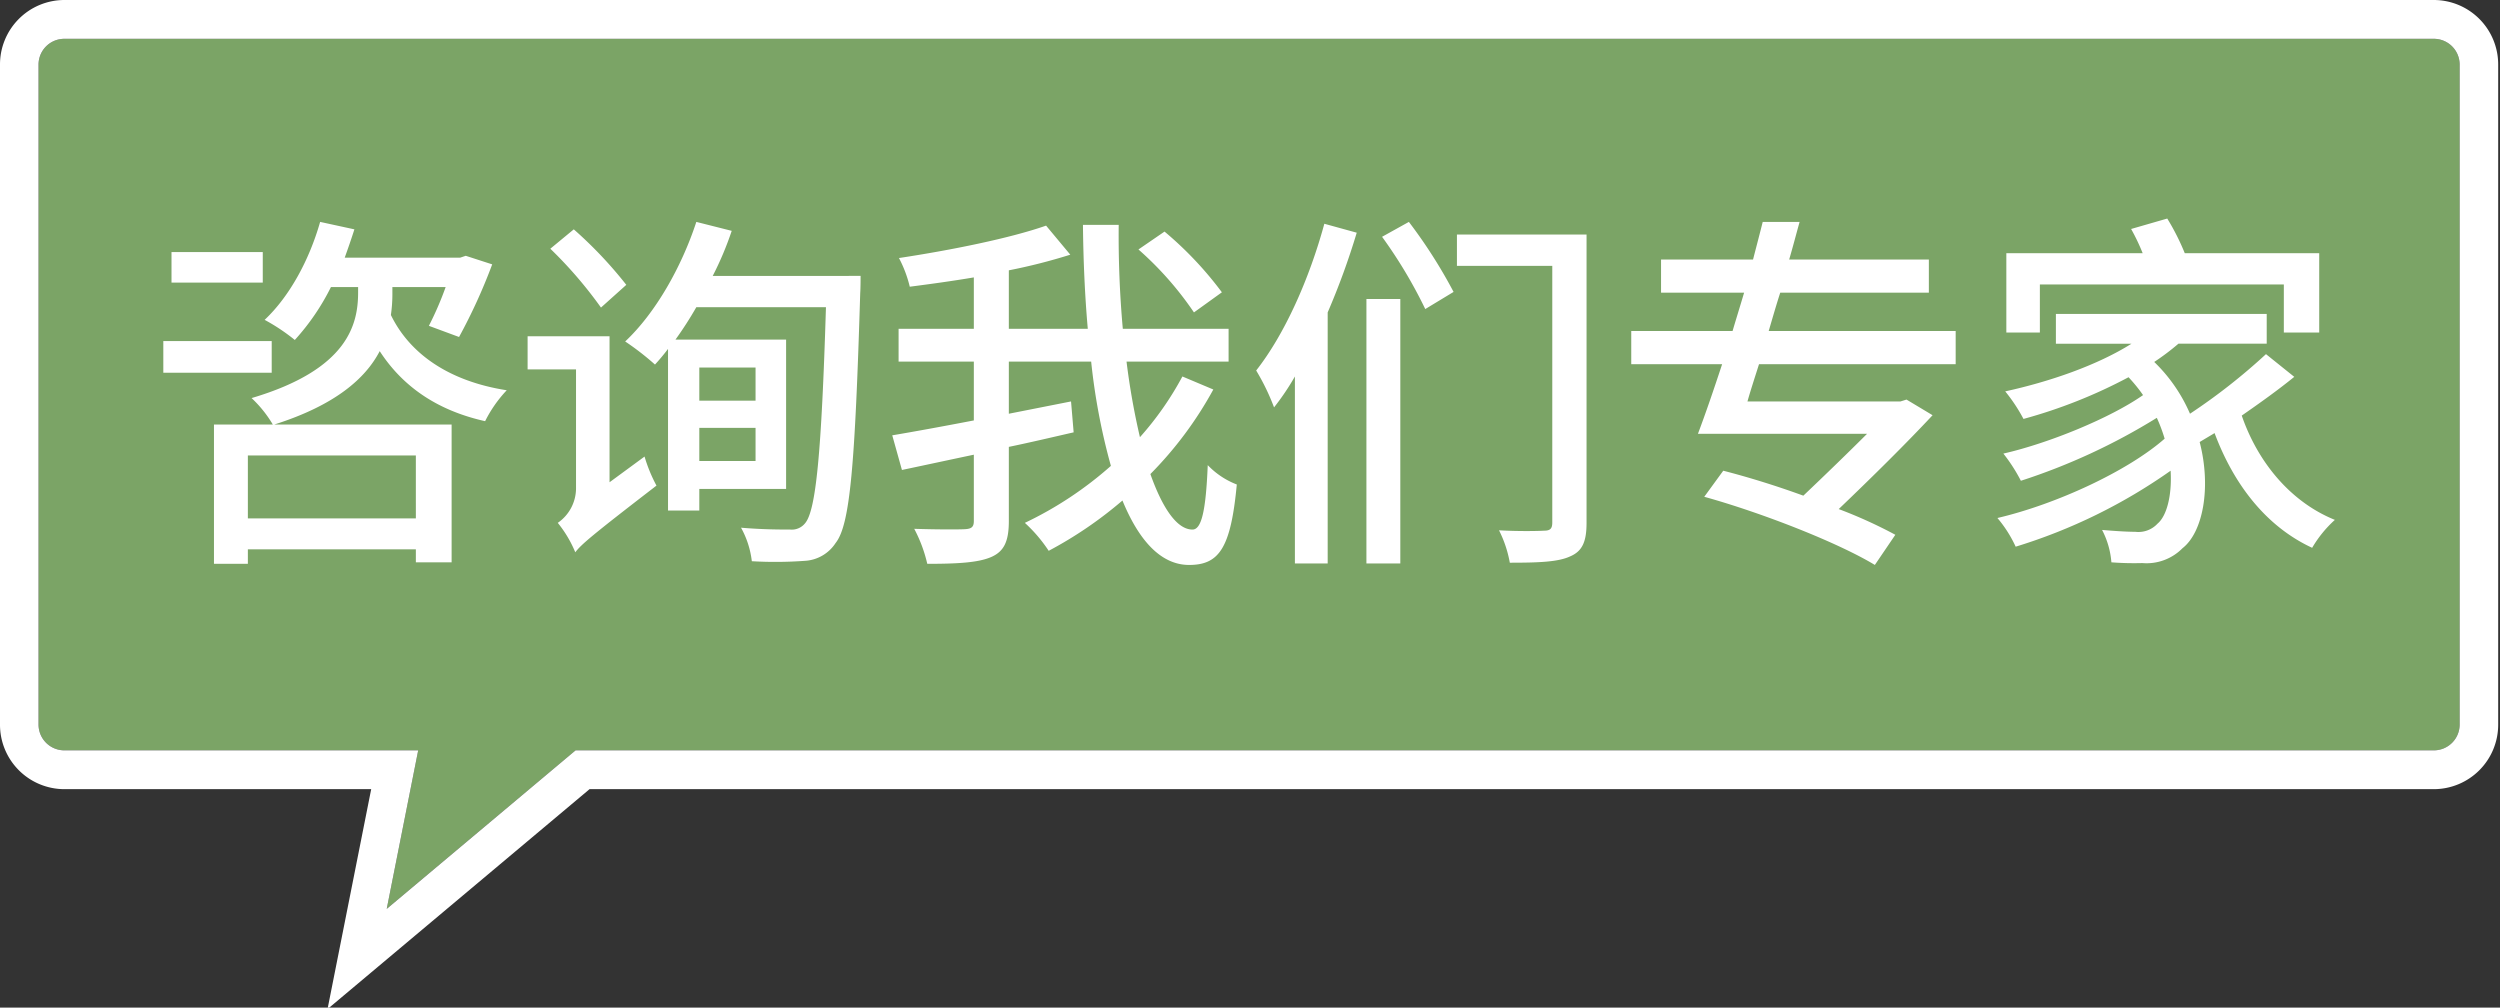 <svg xmlns="http://www.w3.org/2000/svg" viewBox="0 0 330 133" width="330" height="133"><rect x="0" y="0" width="330" height="133" fill="#333333" stroke="none"/><title>ask_our_specialists_logo_zh</title><path d="M321.283,5.123H8.477A3.407,3.407,0,0,0,5.086,8.538V95.631a3.407,3.407,0,0,0,3.391,3.415H55.202L53.985,105.174l-2.939,14.799,23.517-19.739,1.415-1.187H321.283a3.407,3.407,0,0,0,3.391-3.415V8.538A3.407,3.407,0,0,0,321.283,5.123Z" fill="#7ba466"/><path d="M321.283,0H8.477A8.508,8.508,0,0,0,0,8.538V95.631a8.508,8.508,0,0,0,8.477,8.538H48.998L43.233,133.2,77.82,104.169H321.283A8.508,8.508,0,0,0,329.76,95.631V8.538A8.508,8.508,0,0,0,321.283,0Zm3.391,95.631a3.407,3.407,0,0,1-3.391,3.415H75.978l-1.415,1.187L51.047,119.973l2.939-14.799L55.202,99.046H8.477A3.407,3.407,0,0,1,5.086,95.631V8.538A3.407,3.407,0,0,1,8.477,5.123H321.283a3.407,3.407,0,0,1,3.391,3.415Z" fill="#fff"/><path d="M35.865,49.203H21.558v-4.179H35.865ZM34.685,37.305H22.639v-4.032H34.685ZM51.795,38.731a19.363,19.363,0,0,1-.197,2.851c2.508,5.162,7.719,8.752,15.291,9.932a16.899,16.899,0,0,0-2.852,4.081c-6.391-1.426-10.915-4.622-13.914-9.244-1.868,3.59-5.851,7.129-13.914,9.686H59.613V74.229H54.893V72.508H32.718v1.917H28.244V56.037h7.768a15.924,15.924,0,0,0-2.803-3.491c12.783-3.786,14.062-9.783,14.062-13.963v-.688H43.683a30.484,30.484,0,0,1-4.769,6.981,25.534,25.534,0,0,0-3.982-2.655c3.294-3.097,5.9-7.915,7.326-12.93l4.523.983c-.393,1.229-.836,2.508-1.278,3.737H60.743l.737-.246,3.491,1.131a73.6,73.6,0,0,1-4.376,9.587l-3.982-1.474a42.932,42.932,0,0,0,2.212-5.114H51.795Zm3.097,21.387H32.718v8.309H54.893Zm30.189.147A20.046,20.046,0,0,0,86.655,64.1c-8.555,6.589-9.931,7.768-10.718,8.801A15.606,15.606,0,0,0,73.626,69.017a5.553,5.553,0,0,0,2.409-4.474V48.76H69.644V44.385H80.46v19.273ZM79.329,40.599a56.195,56.195,0,0,0-6.686-7.768l3.097-2.557a55.239,55.239,0,0,1,6.932,7.326Zm34.269-4.18s0,1.623-.049,2.262c-.688,22.715-1.327,30.581-3.245,32.99a5.181,5.181,0,0,1-4.081,2.36,53.194,53.194,0,0,1-6.982.05A11.941,11.941,0,0,0,97.816,69.656c2.852.246,5.31.246,6.49.246a2.24,2.24,0,0,0,1.967-.835c1.426-1.672,2.164-9.194,2.753-28.517H91.916a49.431,49.431,0,0,1-2.753,4.277h14.602V64.543H92.309v2.851h-4.13V46.057c-.59.786-1.18,1.475-1.721,2.065a36.255,36.255,0,0,0-3.933-3.048c3.982-3.737,7.424-9.784,9.391-15.782l4.671,1.18a42.262,42.262,0,0,1-2.508,5.949ZM92.309,48.514v4.376h7.424v-4.376Zm7.424,12.341V56.48h-7.424v4.375Zm60.426-9.44a49.577,49.577,0,0,1-8.309,11.161c1.623,4.572,3.54,7.326,5.556,7.326,1.18,0,1.77-2.409,2.016-8.505A10.507,10.507,0,0,0,163.257,63.953c-.786,8.358-2.311,10.62-6.293,10.62-3.736,0-6.637-3.244-8.801-8.505a53.269,53.269,0,0,1-9.735,6.638,19.628,19.628,0,0,0-3.147-3.688,48.465,48.465,0,0,0,11.357-7.522,83.719,83.719,0,0,1-2.605-13.767H133.167v6.884l8.211-1.623.344,4.08c-2.802.639-5.703,1.328-8.555,1.918V68.771c0,2.705-.639,4.032-2.359,4.769-1.721.738-4.474.885-8.408.885a18.82,18.82,0,0,0-1.721-4.621c2.999.098,5.851.098,6.686.049.885-.049,1.181-.295,1.181-1.082V60.02c-3.491.738-6.687,1.426-9.49,2.016l-1.278-4.573c2.901-.491,6.686-1.18,10.768-1.966V47.728h-9.932V43.402h9.932v-6.785c-2.901.492-5.802.885-8.457,1.229a16.119,16.119,0,0,0-1.426-3.786c6.834-1.033,14.651-2.606,19.42-4.277l3.196,3.835a74.77,74.77,0,0,1-8.113,2.065v7.72h10.423c-.393-4.425-.59-9.047-.639-13.717h4.72a137.19,137.19,0,0,0,.541,13.717h13.963v4.326h-13.472a94.372,94.372,0,0,0,1.77,9.98,41.329,41.329,0,0,0,5.604-8.014Zm-2.557-10.177a43.677,43.677,0,0,0-7.326-8.309l3.442-2.36a47.165,47.165,0,0,1,7.571,8.014Zm21.487-10.522a96.656,96.656,0,0,1-3.835,10.522V74.376H170.927V49.695a32.786,32.786,0,0,1-2.753,4.08,29.36,29.36,0,0,0-2.359-4.867c3.786-4.819,7.031-12.144,8.997-19.372Zm1.278,8.752h4.474V74.376h-4.474Zm5.605-10.178a66.517,66.517,0,0,1,5.9,9.243l-3.737,2.262a62.383,62.383,0,0,0-5.703-9.538Zm23.452,39.726c0,2.459-.541,3.737-2.163,4.425-1.574.738-4.13.836-7.965.836a15.636,15.636,0,0,0-1.426-4.277c2.557.147,5.212.099,5.95.049.835,0,1.081-.295,1.081-1.081V35.093H192.315V30.963h17.11ZM232.19,48.072c-.541,1.721-1.082,3.343-1.524,4.917h20.207l.787-.246,3.441,2.065c-3.393,3.638-8.014,8.211-12.39,12.39a61.643,61.643,0,0,1,7.473,3.393l-2.704,3.982c-4.868-2.95-14.898-6.883-22.518-8.997L227.47,62.134c3.244.835,6.932,1.966,10.571,3.294,2.851-2.705,5.899-5.654,8.407-8.162H224.126c.983-2.606,2.065-5.753,3.195-9.194H215.325v-4.376h13.373c.492-1.671,1.032-3.393,1.524-5.064h-10.964v-4.376h12.144c.442-1.721.885-3.393,1.278-4.965H237.549c-.443,1.573-.885,3.294-1.377,4.965h18.437v4.376H234.992c-.541,1.671-1.032,3.393-1.524,5.064H258.149v4.376Zm70.653,1.671c-2.113,1.721-4.523,3.442-6.932,5.114,2.114,6.146,6.441,11.406,12.292,13.766a15.633,15.633,0,0,0-2.999,3.687c-6.047-2.802-10.325-8.309-12.881-15.143-.639.393-1.328.786-1.967,1.181,1.574,6.096.393,11.947-2.262,14.012a6.654,6.654,0,0,1-5.31,1.966,39.788,39.788,0,0,1-4.08-.098,11.088,11.088,0,0,0-1.229-4.277c1.72.147,3.294.246,4.376.246a3.441,3.441,0,0,0,2.95-1.082c1.18-.983,1.917-3.638,1.721-6.981a72.019,72.019,0,0,1-20.454,10.029,16.41,16.41,0,0,0-2.409-3.786C271.426,66.559,280.866,62.183,285.733,57.906a20.838,20.838,0,0,0-1.032-2.753,81.7,81.7,0,0,1-17.945,8.309,22.155,22.155,0,0,0-2.311-3.589c6.047-1.377,14.16-4.72,18.438-7.72a20.329,20.329,0,0,0-1.917-2.359,66.828,66.828,0,0,1-13.866,5.506,22.081,22.081,0,0,0-2.409-3.638c5.851-1.278,12.144-3.441,16.668-6.293h-9.981V41.435h27.828v3.933h-11.652a32.151,32.151,0,0,1-3.195,2.41,21.091,21.091,0,0,1,4.72,6.834,79.183,79.183,0,0,0,10.03-7.867Zm-33.58-5.85h-4.426v-10.473H282.832a27.308,27.308,0,0,0-1.524-3.195l4.769-1.377a30.741,30.741,0,0,1,2.311,4.572h17.749V43.893H301.466V37.551H269.263Z" fill="#fff"/></svg>
